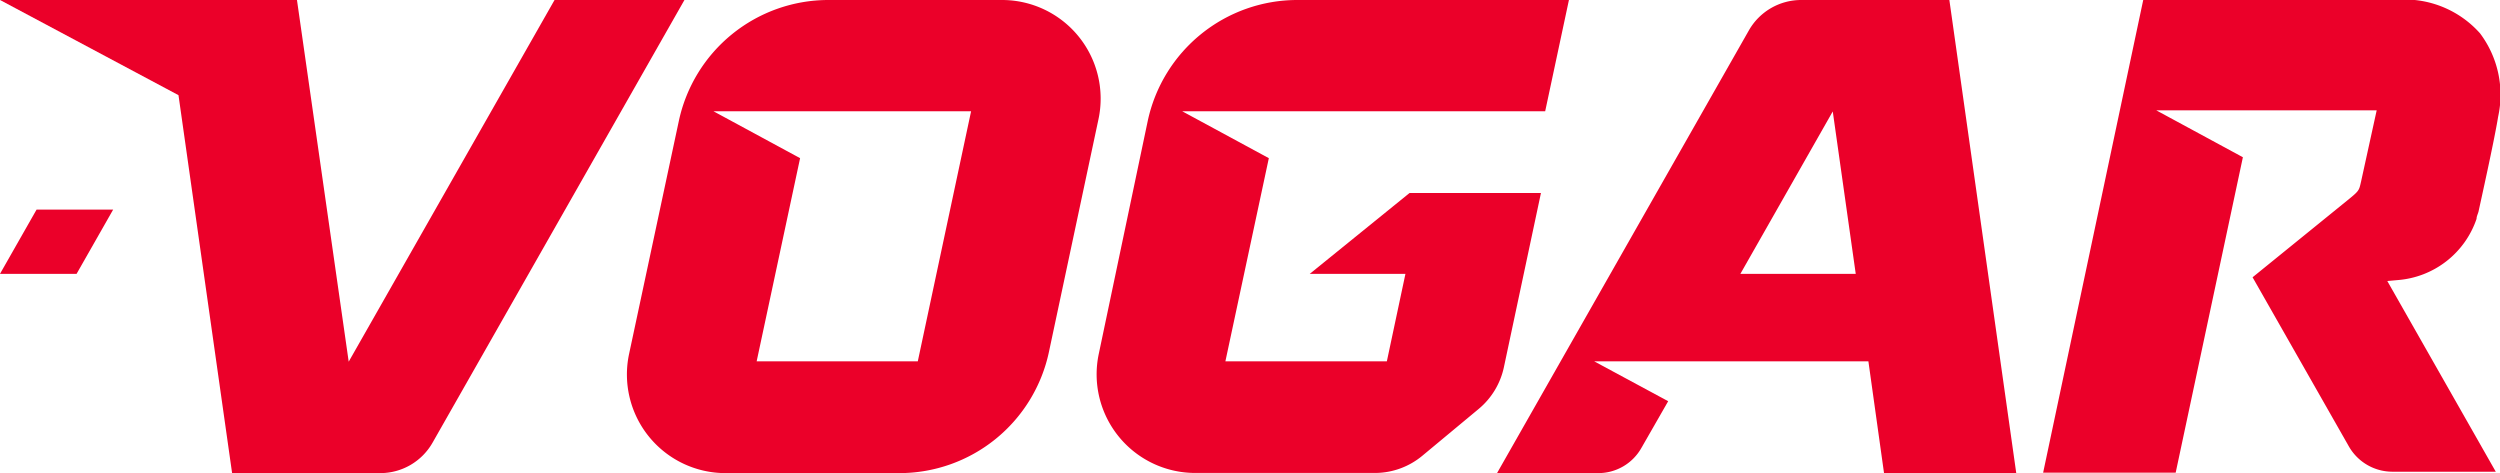<svg xmlns="http://www.w3.org/2000/svg" viewBox="0 0 159.95 30.27"><defs><style>.cls-1{fill:#eb0029;}</style></defs><title>Vogar-red</title><g id="Layer_2" data-name="Layer 2"><g id="Layer_1-2" data-name="Layer 1"><path class="cls-1" d="M64.11,0H53a9.79,9.79,0,0,0-9.57,7.75L40.25,22.64a6.31,6.31,0,0,0,6.17,7.63H57.54a9.79,9.79,0,0,0,9.57-7.75L70.28,7.63A6.31,6.31,0,0,0,64.11,0ZM58.72,23.12H48.41l2.78-13-5.54-3H62.13Z"></path><path class="cls-1" d="M100.38,0H83a9.79,9.79,0,0,0-9.57,7.75L70.3,22.64a6.31,6.31,0,0,0,6.17,7.62H88A4.76,4.76,0,0,0,91,29.16l3.61-3a4.76,4.76,0,0,0,1.61-2.67l2.37-11.14H90.18L83.8,17.52h6.12l-1.19,5.6H78.4l2.78-13-5.54-3H98.86Z"></path><polygon class="cls-1" points="7.24 13.41 4.9 17.52 0 17.52 2.34 13.41 7.24 13.41"></polygon><path class="cls-1" d="M35.48,0,22.31,23.14,19,0H0L11.42,6.09l3.43,24.18h9.48a3.85,3.85,0,0,0,3.34-1.94L43.79,0Z"></path><path class="cls-1" d="M158.45,14c0-.16.09-.32.13-.48.1-.48,1-4.49,1.25-6.05a6.54,6.54,0,0,0-1.16-5.34,6.46,6.46,0,0,0-5-2.16H137.13l-6.41,30.27h8.48l4.3-20.18-5.54-3h14.1l-1,4.56c-.15.65-.1.57-1.22,1.48l-5.72,4.64,6.16,10.82a3.21,3.21,0,0,0,2.79,1.62h6.61l-6.94-12.2.66-.06A5.8,5.8,0,0,0,158.45,14Z"></path><path class="cls-1" d="M124.72,0h-9.48a3.85,3.85,0,0,0-3.35,1.95L95.78,30.27h6.47a3.17,3.17,0,0,0,2.76-1.6l1.72-3L102,23.12h17.54l1,7.15H129ZM111.35,17.52l5.91-10.39,1.47,10.39Z"></path></g></g></svg>